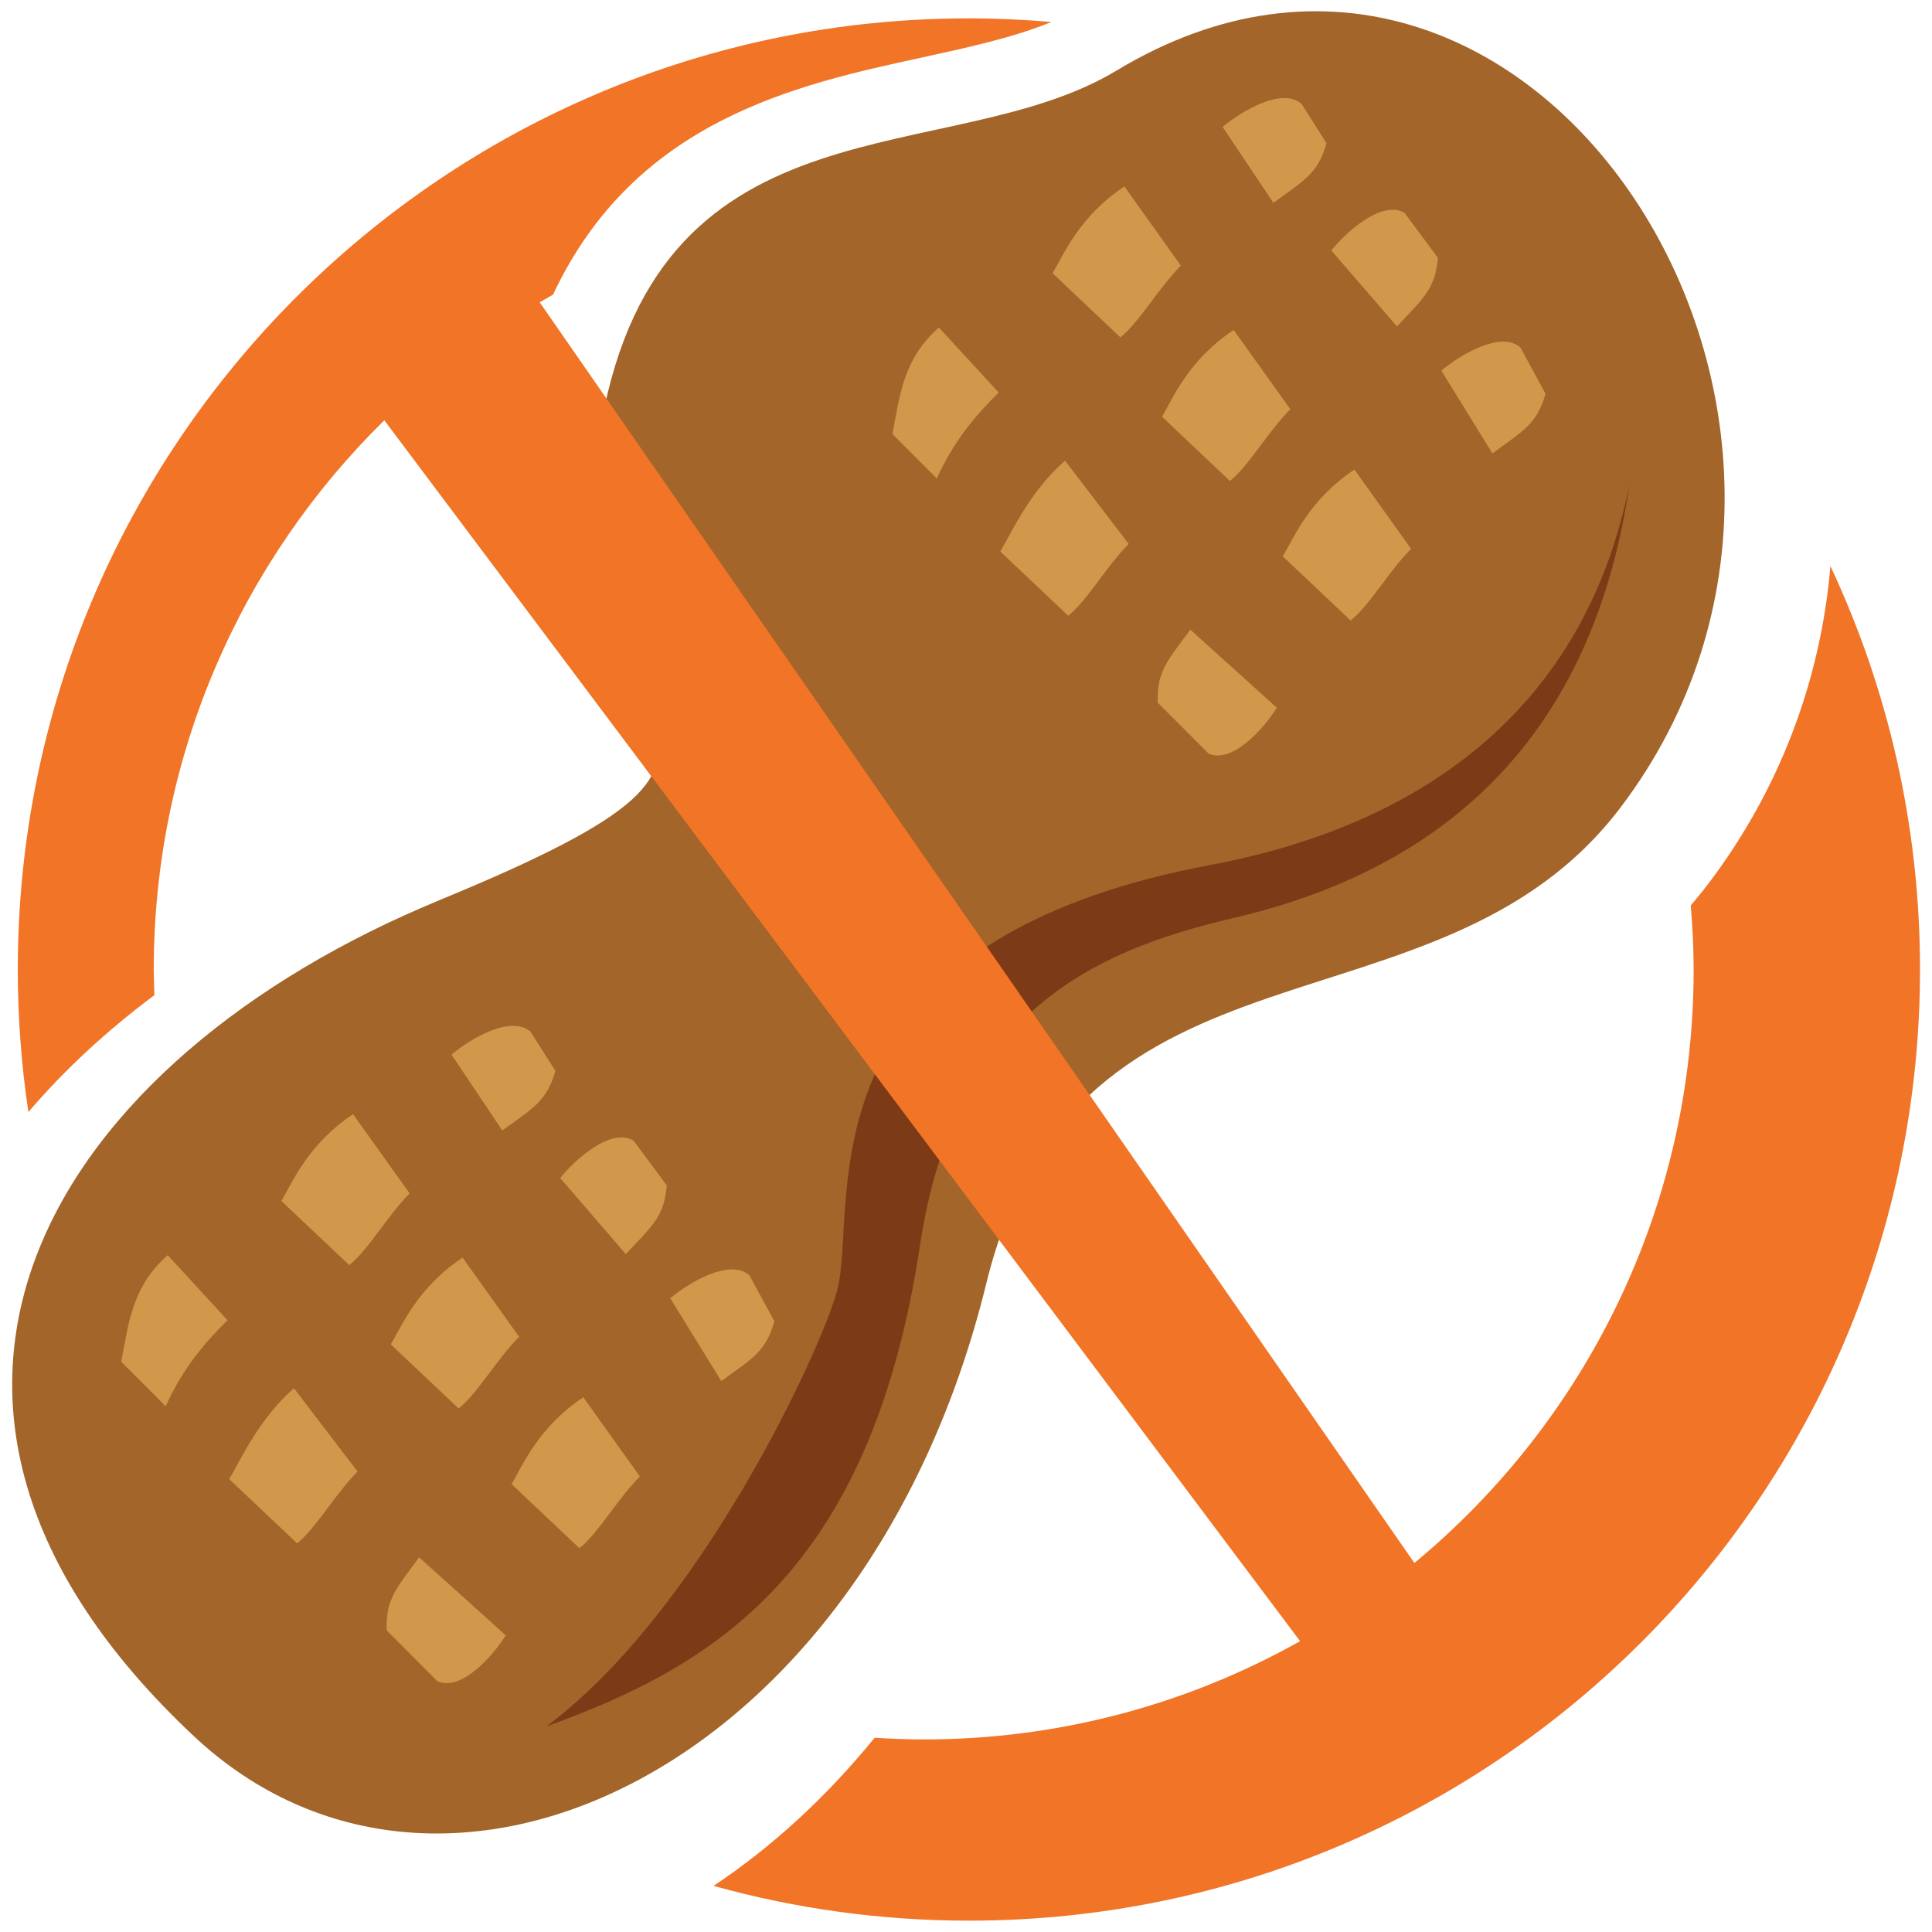 <?xml version="1.0" encoding="UTF-8"?> <svg xmlns="http://www.w3.org/2000/svg" id="Layer_1" version="1.1" viewBox="0 0 240 240"><path d="M54.6,111.82c-47.83,19.69-75,62.14-30.53,103.84,30.77,28.87,83.57,4.51,98.46-56.26,11.18-45.66,56.11-29.19,78.77-59.08,36.68-48.37-11.08-122.62-62.59-91.56-20.72,12.5-56.51,2.47-63.99,43.73-7.5,41.26,31.37,38.13-20.11,59.32Z" fill="#a36529"></path><path d="M104.76,153.41c-.17,2.93-.31,5.25-.81,7.06-2.05,7.41-16.97,39.76-36.08,53.99,20.79-7.49,40.28-19.14,46.4-59.69,4.35-28.84,21.33-36.63,39.02-40.75,28.41-6.62,44.88-24.69,49.12-53.8-6.37,31.67-30.9,43.26-52,47.22-43.43,8.17-44.83,31.82-45.66,45.95Z" fill="#7d3a17"></path><path d="M20.84,155.92c-4.42,3.86-4.87,8.47-5.78,13.24l5.52,5.53c2.24-4.92,4.92-7.94,7.68-10.69l-7.43-8.08Z" fill="#d1984b"></path><path d="M36.51,172.45c-4.41,3.87-6.63,8.95-8.04,11.29l8.44,7.98c2.34-1.88,4.75-6.15,7.51-8.92l-7.91-10.35Z" fill="#d1984b"></path><path d="M57.46,156.23c-5.63,3.74-7.5,8.43-8.92,10.77l8.44,7.97c2.34-1.87,4.75-6.15,7.51-8.91l-7.03-9.84Z" fill="#d1984b"></path><path d="M43.86,138.4c-5.62,3.76-7.51,8.44-8.91,10.79l8.44,7.97c2.35-1.88,4.74-6.14,7.5-8.91l-7.04-9.85Z" fill="#d1984b"></path><path d="M72.46,173.57c-5.62,3.76-7.52,8.44-8.91,10.79l8.43,7.97c2.35-1.88,4.74-6.15,7.51-8.92l-7.03-9.84Z" fill="#d1984b"></path><path d="M52.07,193.45c-2.81,3.84-4.17,5.14-4.03,9.08l6.3,6.32c2.92,1.29,6.8-3.02,8.49-5.7l-10.76-9.69Z" fill="#d1984b"></path><path d="M77.74,155.79c3.25-3.48,4.76-4.62,5.09-8.54l-4.14-5.57c-2.76-1.62-7.12,2.21-9.1,4.66l8.15,9.45Z" fill="#d1984b"></path><path d="M89.6,171.56c3.84-2.8,5.53-3.63,6.6-7.42l-3.11-5.72c-2.38-2.11-7.39.82-9.83,2.85l6.34,10.29Z" fill="#d1984b"></path><path d="M62.39,140.44c3.85-2.8,5.54-3.64,6.6-7.42l-3.09-4.86c-2.39-2.11-7.41.82-9.81,2.85l6.31,9.43Z" fill="#d1984b"></path><path d="M116.63,40.68c-4.41,3.87-4.86,8.47-5.77,13.24l5.51,5.52c2.24-4.91,4.93-7.92,7.69-10.68l-7.43-8.08Z" fill="#d1984b"></path><path d="M132.31,57.22c-4.42,3.86-6.64,8.94-8.05,11.29l8.44,7.98c2.35-1.88,4.75-6.15,7.51-8.92l-7.91-10.35Z" fill="#d1984b"></path><path d="M153.25,40.99c-5.63,3.74-7.51,8.43-8.9,10.78l8.44,7.98c2.34-1.88,4.74-6.15,7.5-8.92l-7.04-9.84Z" fill="#d1984b"></path><path d="M139.67,23.16c-5.62,3.75-7.52,8.44-8.92,10.78l8.43,7.97c2.35-1.88,4.75-6.14,7.51-8.91l-7.02-9.85Z" fill="#d1984b"></path><path d="M168.25,58.33c-5.62,3.75-7.5,8.44-8.9,10.78l8.43,7.97c2.36-1.87,4.75-6.14,7.51-8.9l-7.04-9.85Z" fill="#d1984b"></path><path d="M147.87,78.22c-2.83,3.84-4.18,5.15-4.05,9.07l6.31,6.32c2.92,1.3,6.8-3.02,8.49-5.69l-10.75-9.7Z" fill="#d1984b"></path><path d="M173.54,40.55c3.25-3.48,4.75-4.62,5.08-8.53l-4.14-5.57c-2.75-1.63-7.1,2.2-9.1,4.66l8.16,9.44Z" fill="#d1984b"></path><path d="M185.39,56.32c3.84-2.81,5.53-3.63,6.6-7.41l-3.11-5.73c-2.39-2.12-7.39.81-9.83,2.86l6.34,10.28Z" fill="#d1984b"></path><path d="M158.18,25.2c3.84-2.81,5.55-3.63,6.6-7.41l-3.08-4.87c-2.39-2.12-7.39.81-9.82,2.85l6.3,9.42Z" fill="#d1984b"></path><path d="M227.38,70.33c-1.19,14.08-6.28,27.72-15.13,39.4-.72.95-1.47,1.87-2.22,2.75.22,2.63.36,5.28.36,7.97,0,29.66-13.5,56.17-34.69,73.71L67.04,37.55c.55-.32,1.1-.64,1.66-.95,10.17-21.69,30.28-26.08,45.7-29.43,5.88-1.28,11.51-2.51,16.21-4.44-3.37-.29-6.79-.45-10.24-.45C55.12,2.28,2.21,55.18,2.21,120.44c0,6.02.45,11.92,1.32,17.7,4.4-5.16,9.64-10.03,15.65-14.52-.03-1.06-.08-2.11-.08-3.18,0-26.72,10.97-50.87,28.64-68.23l113.76,151.66c-13.83,7.77-29.77,12.21-46.76,12.21-2.05,0-4.07-.09-6.09-.21-5.99,7.36-12.74,13.56-20.01,18.4,10.1,2.81,20.74,4.32,31.73,4.32,65.25,0,118.14-52.9,118.14-118.16,0-17.92-3.99-34.89-11.13-50.11Z" fill="#f17427"></path></svg> 